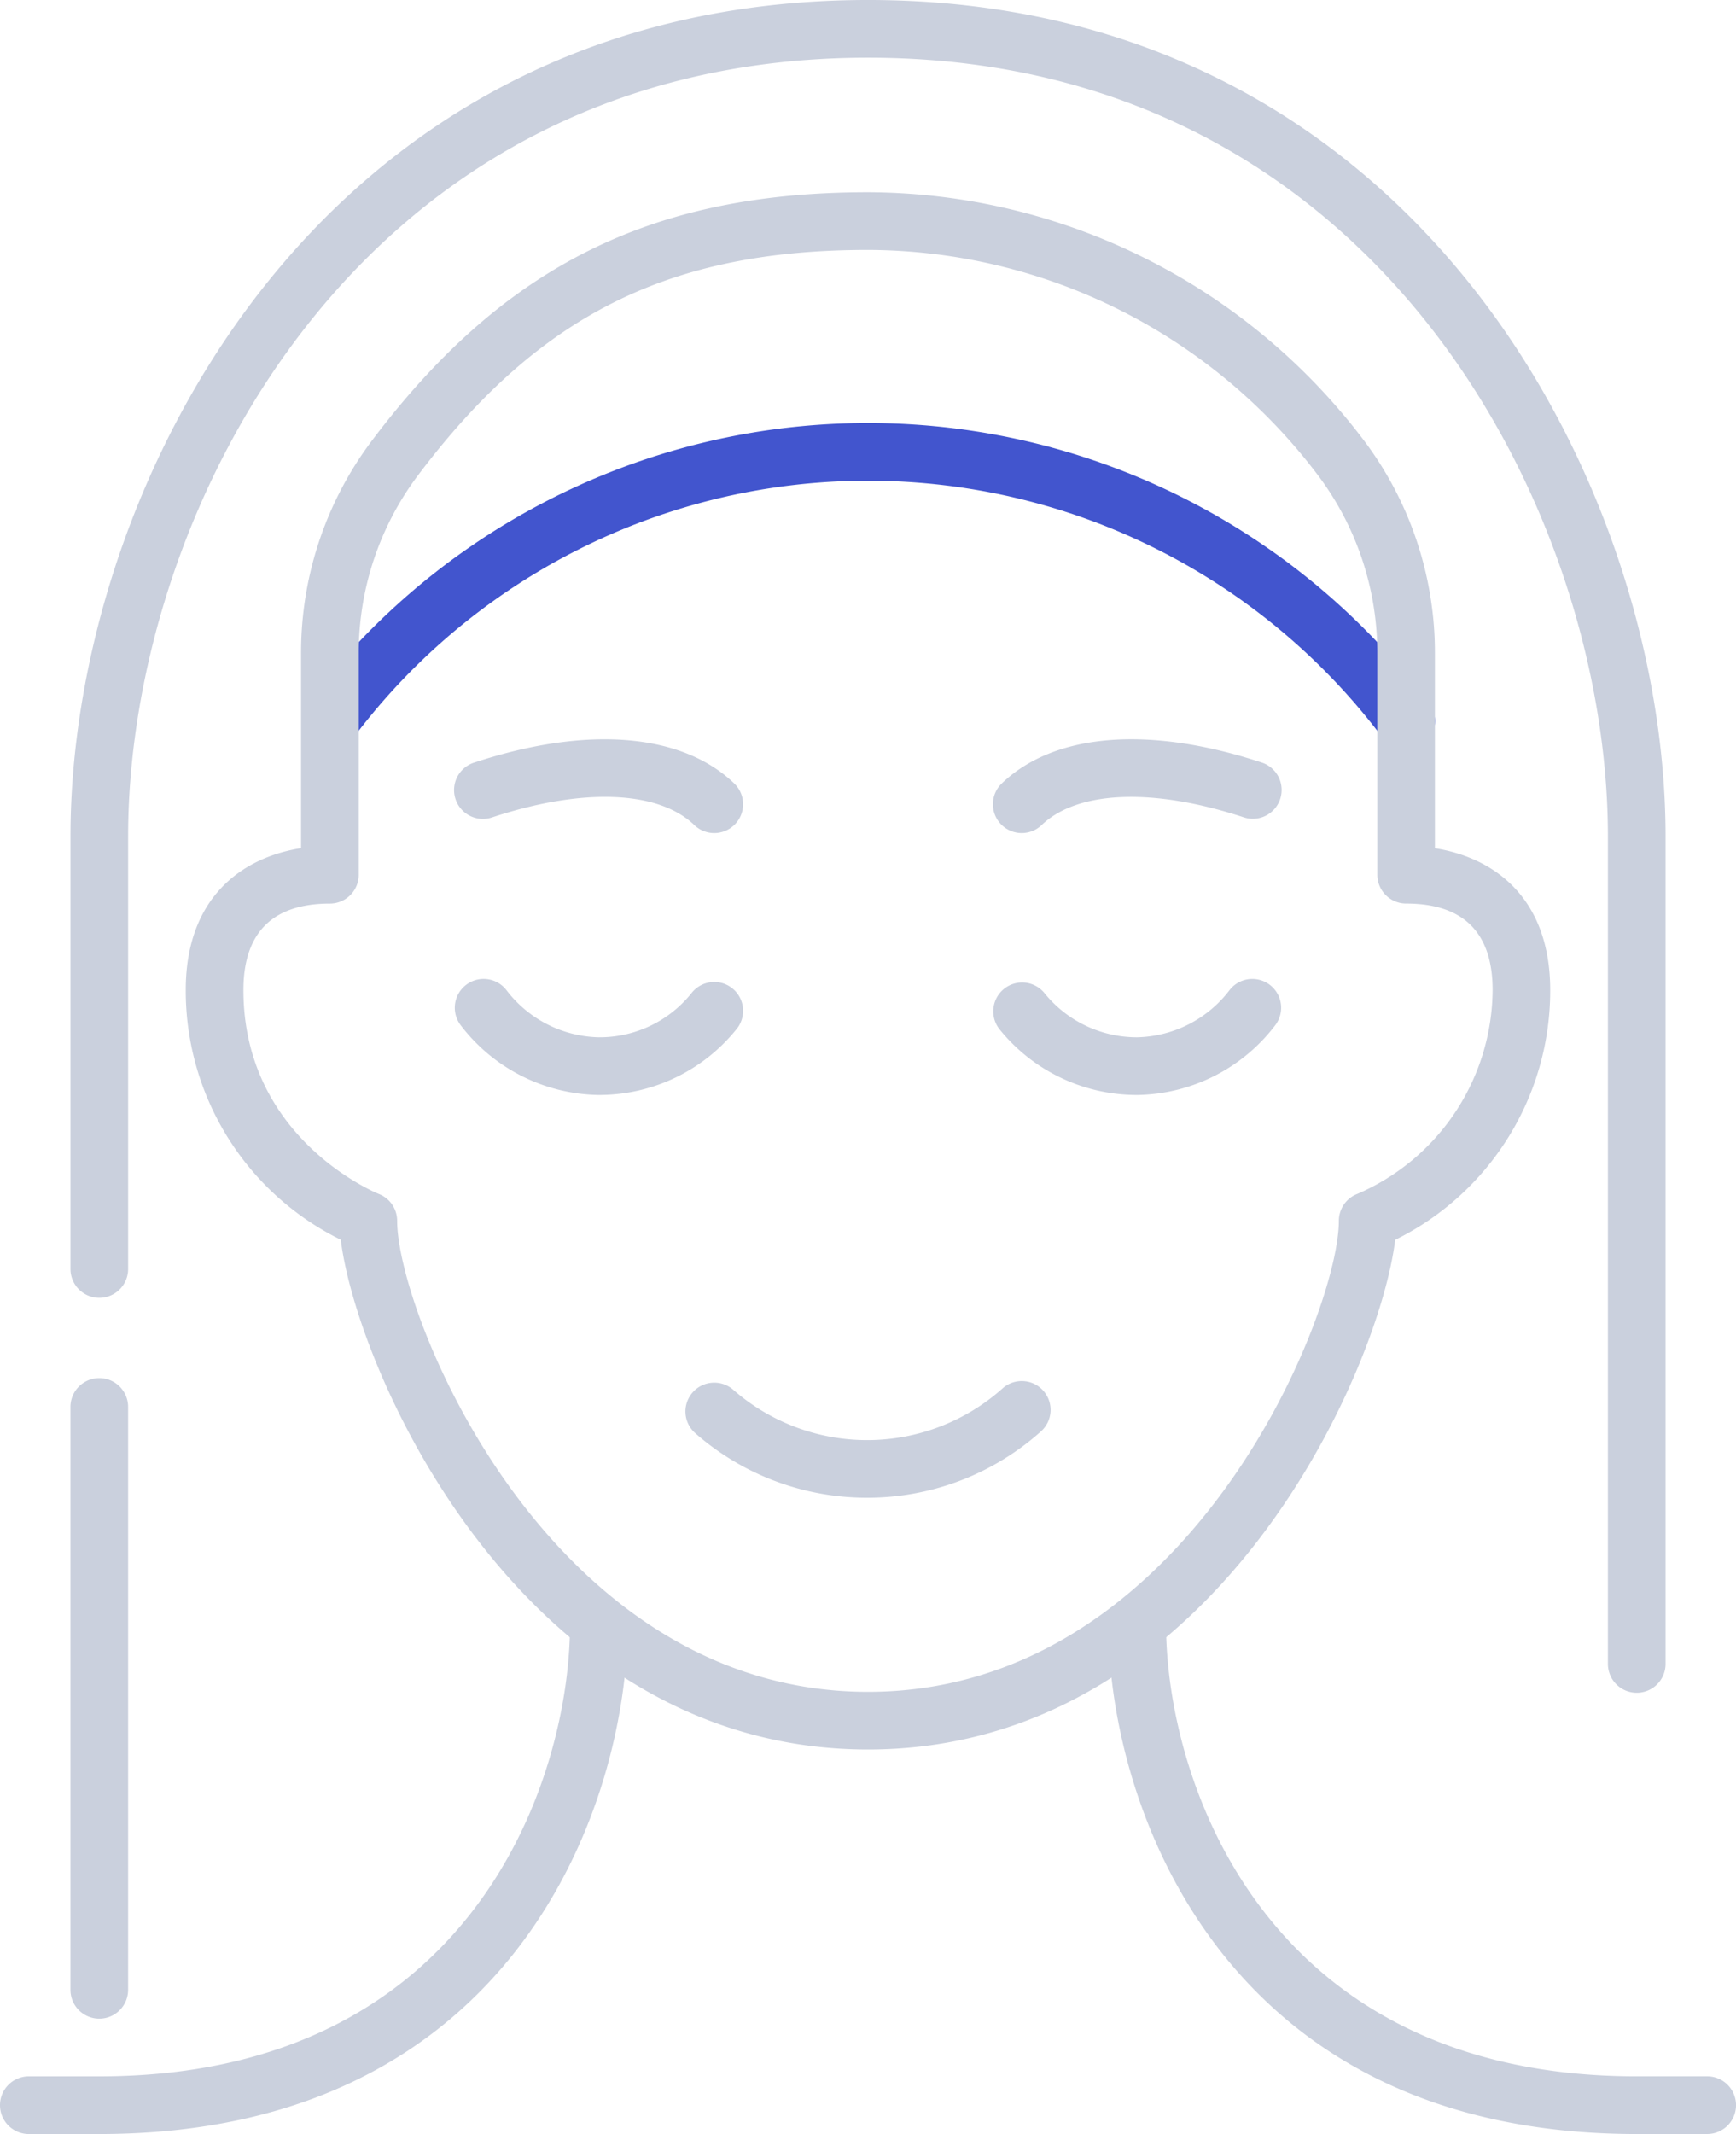 <svg xmlns="http://www.w3.org/2000/svg" width="79.07" height="97.162" viewBox="0 0 79.07 97.162"><defs><style>.a{fill:#cad0dd;}.b{fill:#4255ce;}</style></defs><g transform="translate(-576.868 -357.883)"><path class="a" d="M684.153,434.955a1.313,1.313,0,0,1-1.313-1.313V395.96c0-14.72-10.456-35.451-33.7-35.451s-33.7,20.731-33.7,35.451v19.7a1.313,1.313,0,0,1-2.626,0v-19.7c0-15.811,11.27-38.077,36.326-38.077s36.326,22.266,36.326,38.077v37.682A1.313,1.313,0,0,1,684.153,434.955Z" transform="translate(-32.736)"/><path class="a" d="M614.126,1089.888a1.313,1.313,0,0,1-1.313-1.313v-26.539a1.313,1.313,0,0,1,2.626,0v26.539A1.313,1.313,0,0,1,614.126,1089.888Z" transform="translate(-32.736 -640.095)"/><path class="b" d="M780.807,588.474a1.314,1.314,0,0,1-1.036-.5,29.324,29.324,0,0,0-46.951,0,1.313,1.313,0,0,1-2.067-1.619,31.949,31.949,0,0,1,51.087,0,1.313,1.313,0,0,1-1.033,2.123Z" transform="translate(-139.893 -196.453)"/><path class="a" d="M702.717,526.835c-15.76,0-23.286-17.231-24.013-23.209a12.646,12.646,0,0,1-7.062-11.367c0-4.174,2.522-6.032,5.252-6.463V476.95a16.065,16.065,0,0,1,3.273-9.768c5.958-7.884,12.7-11.249,22.549-11.249a28.429,28.429,0,0,1,22.55,11.249,16.065,16.065,0,0,1,3.272,9.767V485.8c2.73.432,5.252,2.289,5.252,6.463a12.648,12.648,0,0,1-7.061,11.367C726,509.6,718.477,526.835,702.717,526.835Zm0-68.276c-9.05,0-14.976,2.957-20.455,10.207a13.462,13.462,0,0,0-2.741,8.184v10.058a1.313,1.313,0,0,1-1.313,1.313c-2.614,0-3.939,1.325-3.939,3.939,0,6.793,6.106,9.257,6.167,9.281a1.313,1.313,0,0,1,.835,1.223c0,4.243,6.9,21.446,21.446,21.446s21.446-17.2,21.446-21.446A1.313,1.313,0,0,1,725,501.54a10.183,10.183,0,0,0,6.167-9.281c0-2.614-1.325-3.939-3.939-3.939a1.313,1.313,0,0,1-1.313-1.313V476.95a13.447,13.447,0,0,0-2.742-8.183A25.782,25.782,0,0,0,702.717,458.559Z" transform="translate(-86.314 -89.297)"/><path class="a" d="M934.849,1067.533a11.846,11.846,0,0,1-7.826-2.939,1.313,1.313,0,0,1,1.73-1.976,9.258,9.258,0,0,0,12.265-.063,1.312,1.312,0,1,1,1.751,1.956A11.848,11.848,0,0,1,934.849,1067.533Z" transform="translate(-318.487 -641.458)"/><path class="a" d="M1169.616,1195.893h-3.209c-19.036,0-24.066-15.194-24.066-23.227a1.313,1.313,0,0,1,2.626,0c0,7.126,4.481,20.6,21.44,20.6h3.209a1.313,1.313,0,0,1,0,2.626Z" transform="translate(-514.99 -740.848)"/><path class="a" d="M581.39,1195.893h-3.209a1.313,1.313,0,0,1,0-2.626h3.209c16.96,0,21.441-13.475,21.441-20.6a1.313,1.313,0,0,1,2.626,0C605.457,1180.7,600.427,1195.893,581.39,1195.893Z" transform="translate(0 -740.848)"/><path class="a" d="M1089.959,862.407a8.031,8.031,0,0,1-6.211-2.993,1.314,1.314,0,0,1,2.031-1.667,5.412,5.412,0,0,0,4.182,2.034h.07a5.441,5.441,0,0,0,4.2-2.152,1.312,1.312,0,1,1,2.068,1.616,8.046,8.046,0,0,1-6.237,3.162Z" transform="translate(-461.357 -454.67)"/><path class="a" d="M815.532,862.414h-.107a8.051,8.051,0,0,1-6.237-3.162,1.313,1.313,0,0,1,2.07-1.616,5.435,5.435,0,0,0,4.2,2.152,5.361,5.361,0,0,0,4.252-2.034,1.313,1.313,0,1,1,2.029,1.667A8.028,8.028,0,0,1,815.532,862.414Z" transform="translate(-211.327 -454.677)"/><path class="a" d="M1084.763,739.185a1.313,1.313,0,0,1-.91-2.26c2.389-2.293,6.693-2.643,11.824-.957a1.313,1.313,0,1,1-.821,2.494c-4.107-1.347-7.545-1.216-9.184.356A1.31,1.31,0,0,1,1084.763,739.185Z" transform="translate(-461.357 -343.372)"/><path class="a" d="M820.728,739.192a1.309,1.309,0,0,1-.91-.366c-1.64-1.574-5.075-1.707-9.185-.356a1.313,1.313,0,1,1-.819-2.494c5.124-1.686,9.434-1.335,11.823.956a1.313,1.313,0,0,1-.91,2.26Z" transform="translate(-211.327 -343.379)"/></g></svg>